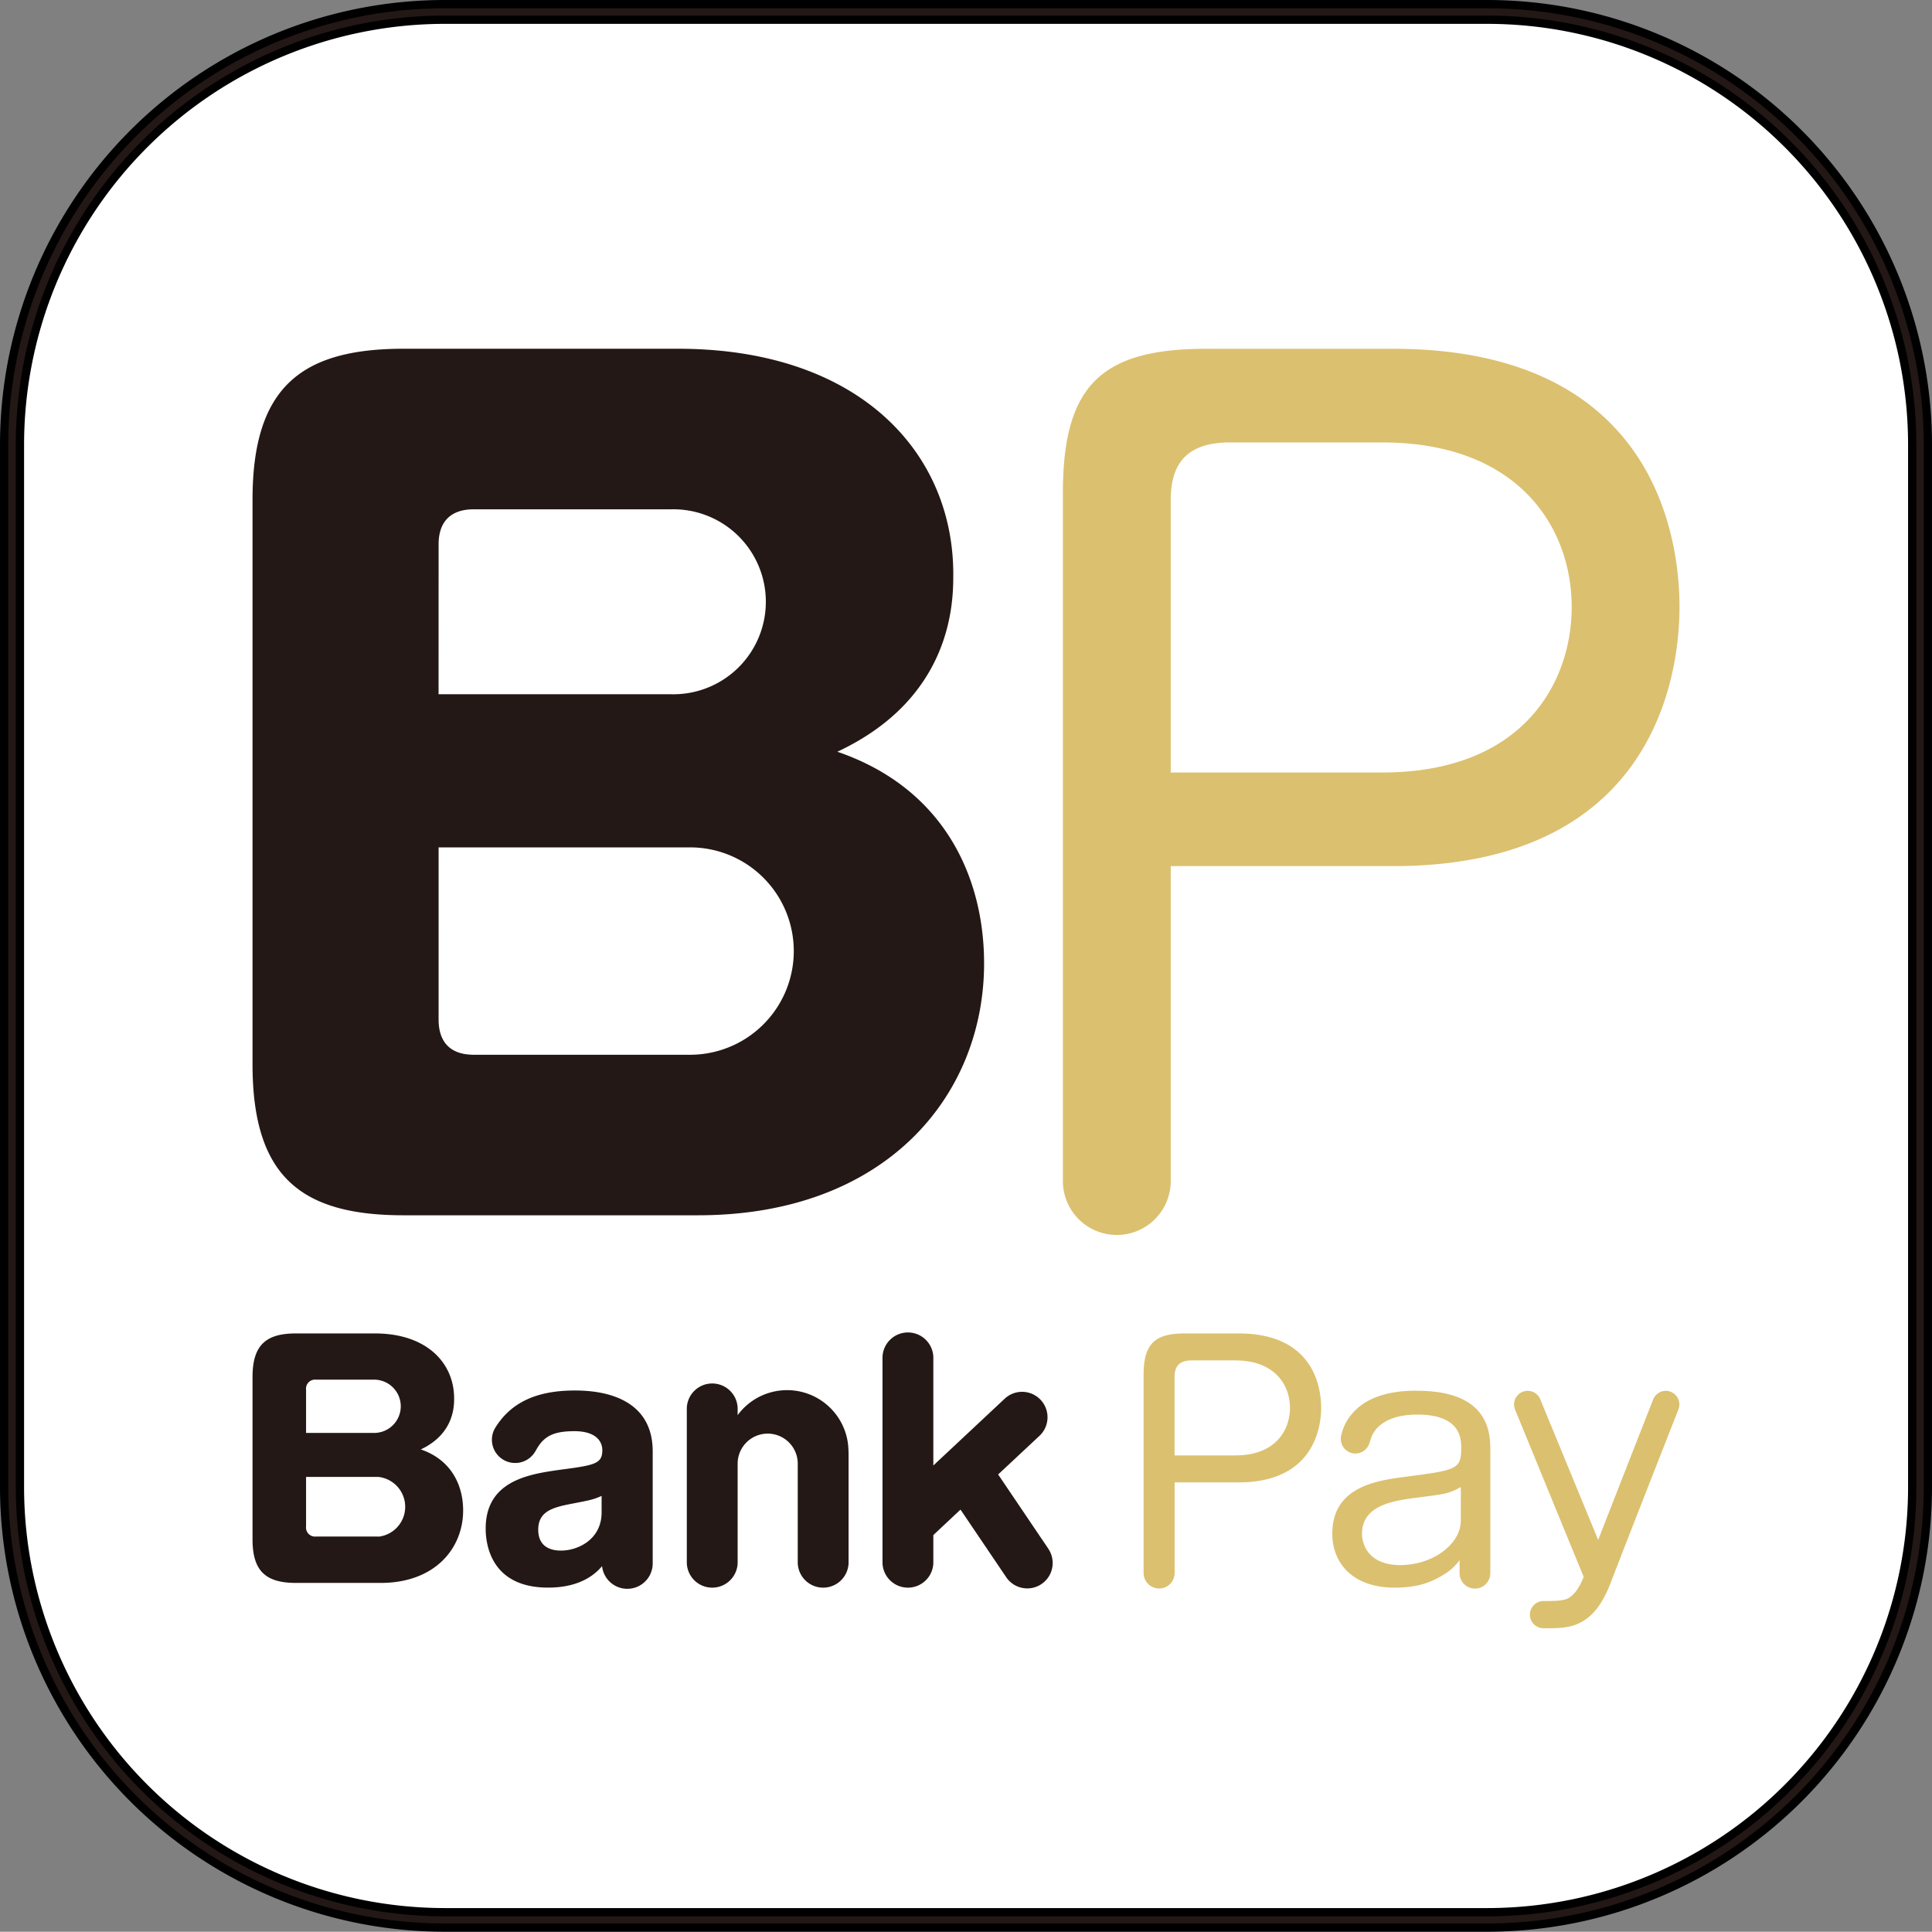 <svg xmlns="http://www.w3.org/2000/svg" viewBox="0 0 514.27 514.2"><rect x="0" y="0" width="514.27" height="514.2" fill="#808080" stroke="none"/><defs><style>.cls-1{fill:#fff;}.cls-2,.cls-4{fill:#231815;}.cls-3{fill:#dbc06f;}.cls-4{stroke:#000;stroke-miterlimit:10;stroke-width:2.2px;}</style></defs><g id="レイヤー_2" data-name="レイヤー 2"><g id="アイコン"><path class="cls-1" d="M396,513.1H118.31A117.34,117.34,0,0,1,1.1,395.91V118.29A117.34,117.34,0,0,1,118.31,1.1H396A117.33,117.33,0,0,1,513.17,118.29V395.91A117.33,117.33,0,0,1,396,513.1Z"/><path class="cls-2" d="M222.89,200.1c30.86-14.45,30.86-40.19,30.86-47.27,0-32.54-25.19-60-73.32-60h-73C80.24,92.84,67.22,103,67.22,133V283.3c0,29.72,12.73,40.19,40.19,40.19h78.41c49.82,0,76.13-31.71,76.13-67.07,0-22.37-10.19-46.42-39.06-56.32M116.75,144.9c0-6.22,3.4-9.33,9.34-9.33h52.65a24.62,24.62,0,1,1,0,49.23h-62Zm66.94,135.86h-57.6c-6.23,0-9.34-3.4-9.34-9.35V225.56h66.94a27.6,27.6,0,1,1,0,55.2Z"/><path class="cls-2" d="M225.85,386.37a16.34,16.34,0,0,0-29.5-9.68v-1.4a6.77,6.77,0,1,0-13.53,0V416.1a6.77,6.77,0,0,0,13.53,0V389.61a8,8,0,1,1,16,0V416.1a6.77,6.77,0,0,0,13.53,0V387.42h0c0-.35,0-.7,0-1.05"/><path class="cls-2" d="M279.07,412.28l-13.38-19.8,11-10.28a6.77,6.77,0,1,0-9.25-9.89l-19,17.78V361.71a6.77,6.77,0,1,0-13.53,0V416.1a6.77,6.77,0,0,0,13.53,0v-7.49l7.23-6.78,12.17,18a6.76,6.76,0,1,0,11.21-7.56"/><path class="cls-2" d="M112,385.82c8.88-4.16,8.88-11.57,8.88-13.6,0-9.38-7.25-17.28-21.1-17.28h-21c-7.82,0-11.56,2.94-11.56,11.58v43.25c0,8.56,3.66,11.58,11.56,11.58h22.57c14.35,0,21.93-9.12,21.93-19.31,0-6.44-2.94-13.36-11.25-16.22M81.47,369.94a2.41,2.41,0,0,1,2.69-2.69H99.32a7.09,7.09,0,1,1,0,14.17H81.47ZM100.75,409H84.16a2.41,2.41,0,0,1-2.69-2.69V393.14h19.28a8,8,0,0,1,0,15.9Z"/><path class="cls-2" d="M153,370.13c-11,0-17.29,3.75-21.1,9.81l-.1.17,0,0h0a6.08,6.08,0,0,0-.86,3.13,6.19,6.19,0,0,0,11.4,3.34l0,0c.06-.1.14-.22.2-.33s.13-.22.22-.37c2-3.58,4.55-4.92,10.15-4.92s7.42,2.61,7.42,5.07c0,3.65-2.12,4-11.25,5.2-8,1.14-19.8,2.77-19.8,15.65,0,3.58,1,15.72,16.62,15.72,8.94,0,12.81-3.91,14.36-5.71a6.76,6.76,0,0,0,13.48-.79h0v-3.93a.11.11,0,0,0,0-.07V386.35c0-15.73-16.13-16.22-20.77-16.22m7.17,32.43c0,7.33-6.44,10.18-10.75,10.18-1.15,0-6.12,0-6.12-5.54,0-5.05,4.07-6,9.29-7,4.65-.9,5.21-1,7.58-2Z"/><path class="cls-3" d="M370.79,92.84H321.21c-27.55,0-38.28,9.28-38.28,38.26V314.38a14.35,14.35,0,0,0,28.7,0V230.55h59.16c68.44,0,76.27-49.28,76.27-69,0-16.81-5.51-68.71-76.27-68.71m-2.9,112.79H311.63v-72.2c0-6.67,1.47-15.66,15.66-15.66h40.6c36.55,0,50.47,22.9,50.47,43.78C418.36,181.84,405.31,205.63,367.89,205.63Z"/><path class="cls-3" d="M329.68,354.94H315.41c-7.93,0-11,2.67-11,11v52.76a4.13,4.13,0,1,0,8.26,0V394.59h17c19.71,0,22-14.19,22-19.86,0-4.84-1.58-19.79-22-19.79m-.82,32.47h-16.2V366.62c0-1.91.43-4.5,4.51-4.5h11.69c10.51,0,14.52,6.6,14.52,12.61C343.38,380.57,339.62,387.41,328.86,387.41Z"/><path class="cls-3" d="M377.2,370.18c-3.09,0-11.19.17-16.2,5a13.36,13.36,0,0,0-4,6.94h0c0,.2-.06.38-.09.53s0,.26,0,.39a3.88,3.88,0,0,0,7.43,1.55l.11-.26s0,0,0,0c.2-.53.4-1.19.63-1.86.42-1.17,2.68-5.93,12.19-5.93,11.1,0,11.69,5.93,11.69,8.75,0,5.85-1.09,6-14.61,7.78-7.76,1-19.71,2.58-19.71,15.19,0,7.59,5.19,14.35,16.62,14.35,6.1,0,9.61-1.42,12.69-3.26a14.23,14.23,0,0,0,4.57-4.06v3.48a4.09,4.09,0,0,0,4.09,4.09,4.16,4.16,0,0,0,1.42-.25,4.11,4.11,0,0,0,2.67-3.84h0V386.2c0-4.41,0-16-19.54-16m-4.34,46.41c-8.52,0-10.27-5.43-10.27-8.34,0-7.77,8.6-8.85,15.2-9.69,7.09-.92,7.92-1,11.1-2.75v8.85C388.89,411.08,381.29,416.59,372.86,416.59Z"/><path class="cls-3" d="M444.76,370.48a3.6,3.6,0,0,0-4.69,2c-.12.28-9.09,23.13-14.66,37.43L410,372.48a3.62,3.62,0,1,0-6.71,2.74l18.27,44.54c-1.33,3.2-2.62,4.81-4,5.6s-3.56.81-6.52.81h-.18a3.62,3.62,0,0,0,0,7.24h.35c3.7,0,6.91,0,9.95-1.76s5.47-4.81,7.69-10.62c3.92-10.25,17.78-45.5,17.92-45.86a3.62,3.62,0,0,0-2.05-4.69"/><path class="cls-4" d="M396,513.1H118.31A117.34,117.34,0,0,1,1.1,395.91V118.29A117.34,117.34,0,0,1,118.31,1.1H396A117.33,117.33,0,0,1,513.17,118.29V395.91A117.33,117.33,0,0,1,396,513.1ZM118.31,5.25a113.17,113.17,0,0,0-113,113V395.91A113.17,113.17,0,0,0,118.31,509H396A113.17,113.17,0,0,0,509,395.91V118.29A113.17,113.17,0,0,0,396,5.25Z"/></g></g></svg>